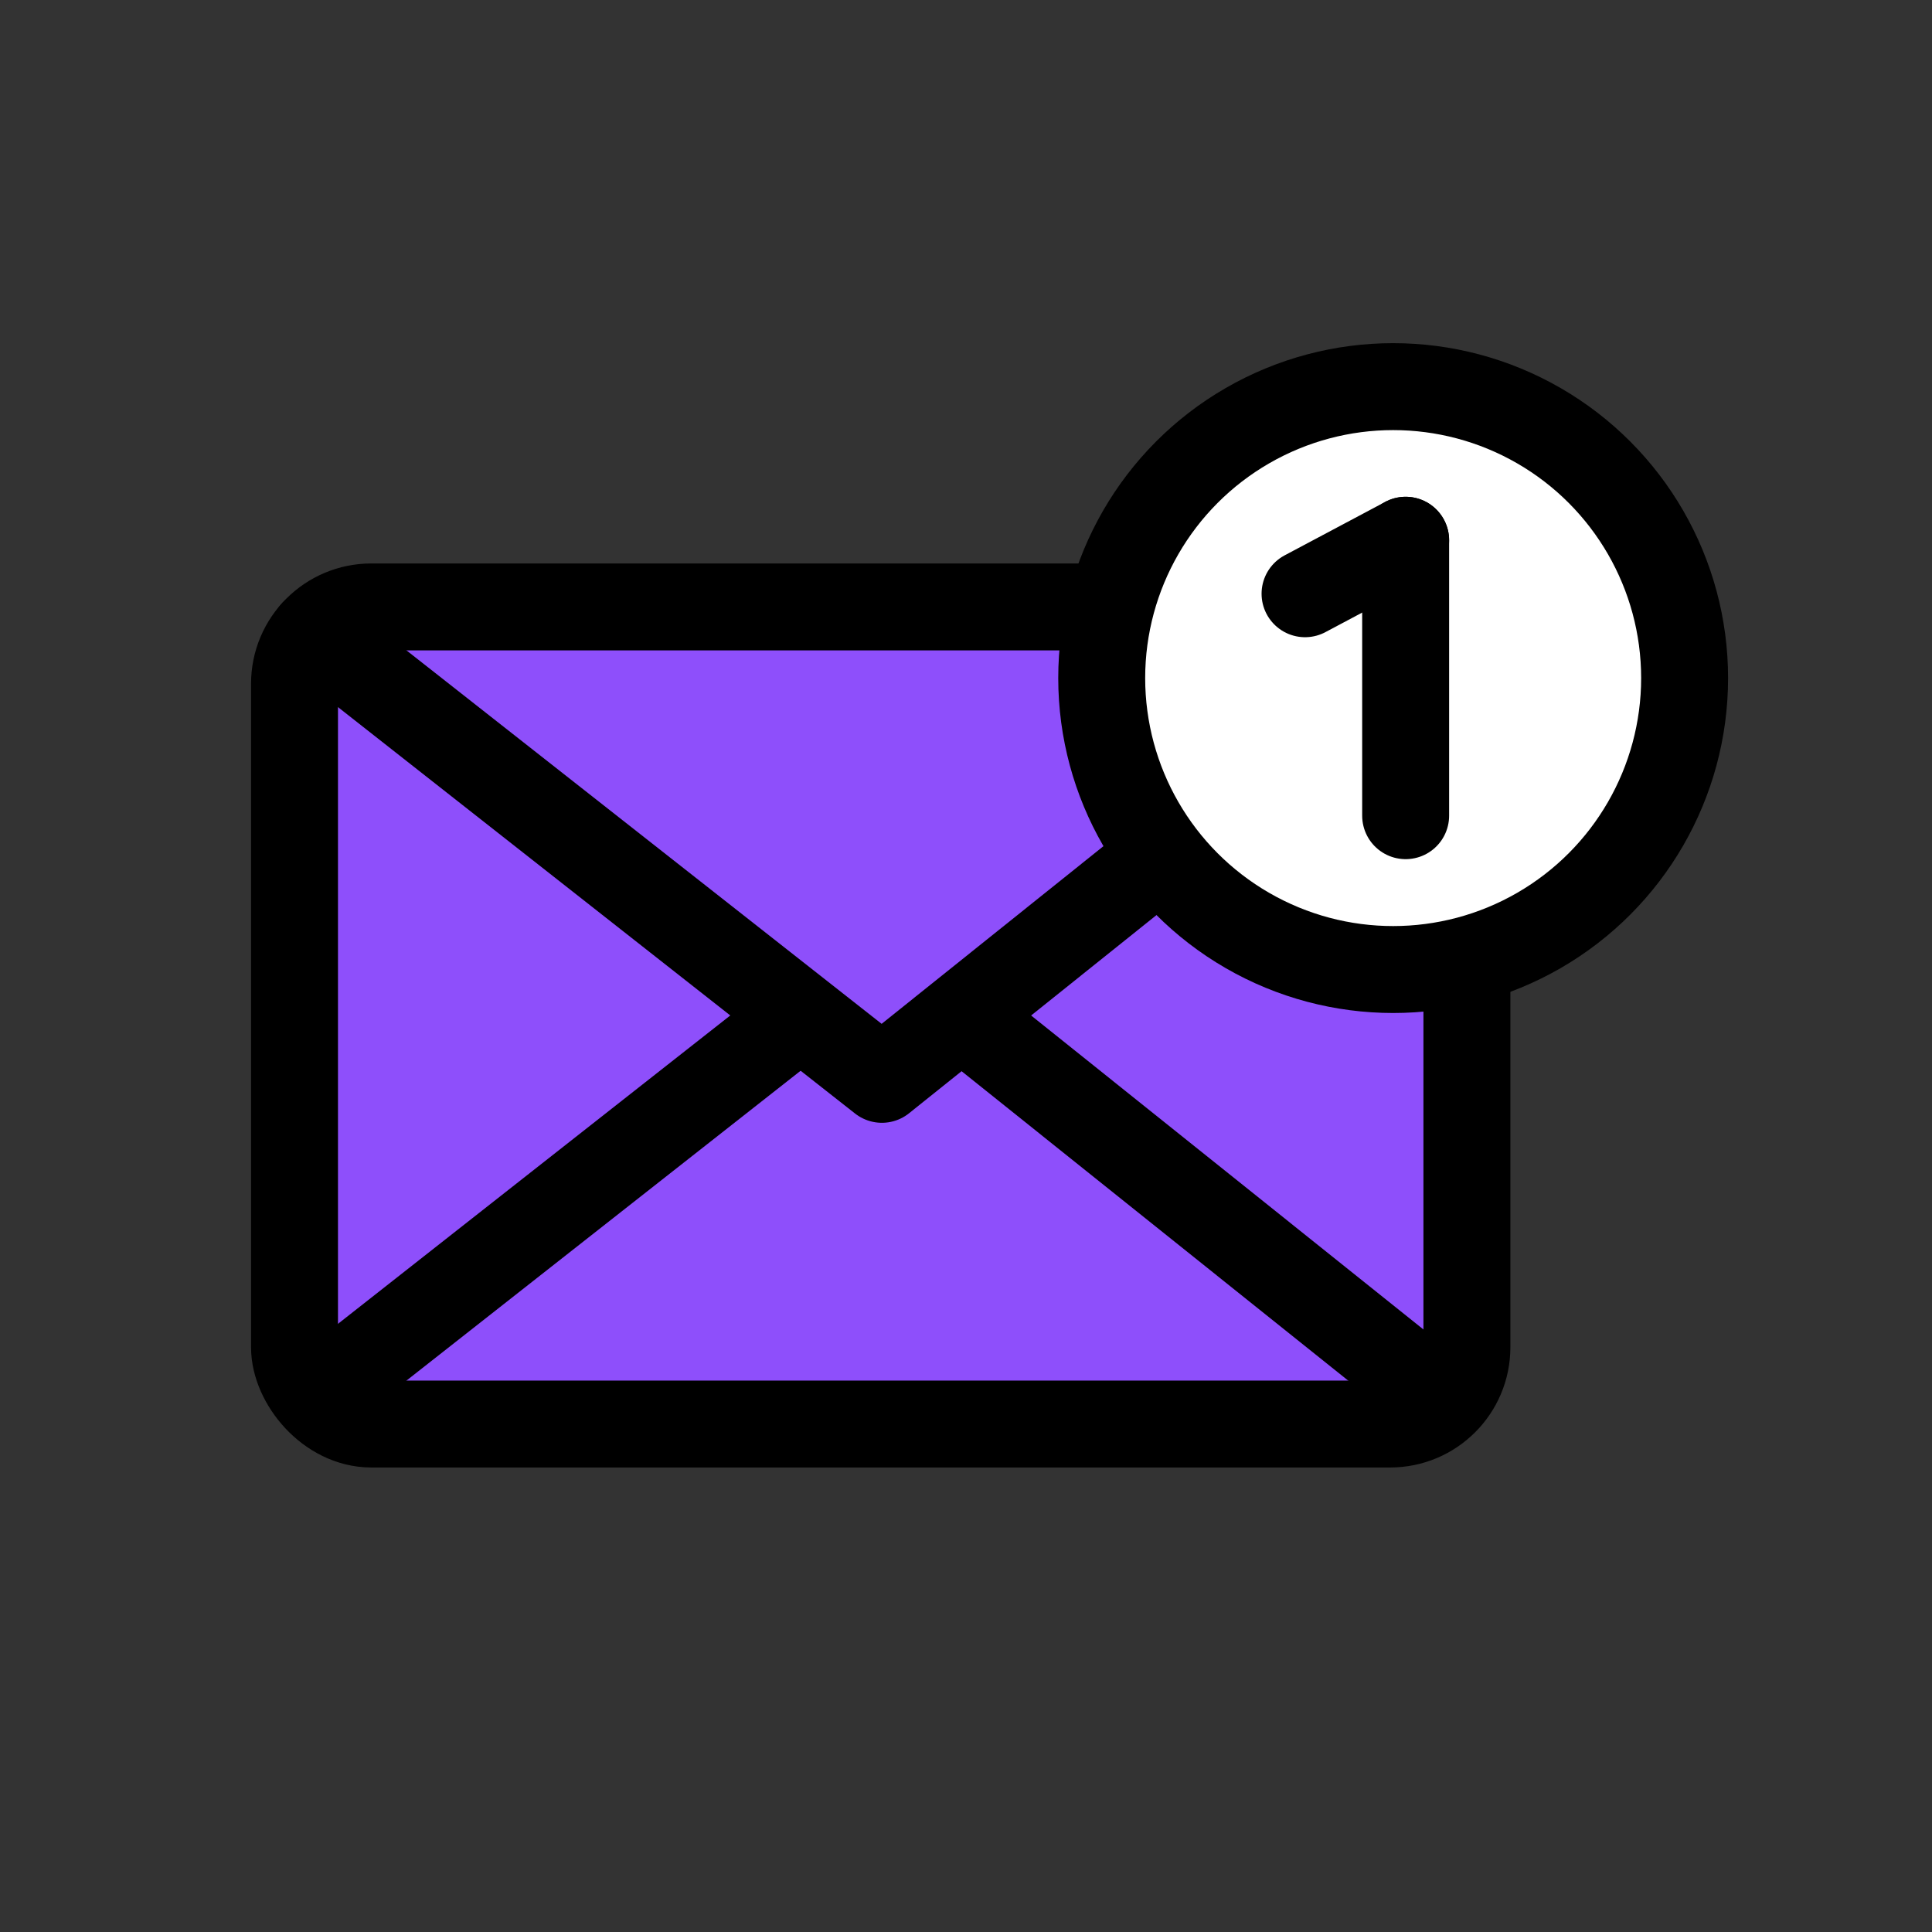 <?xml version="1.0" encoding="UTF-8"?><svg id="Layer_2" xmlns="http://www.w3.org/2000/svg" viewBox="0 0 82 82"><rect x="0" y="0" width="82" height="82" fill="#333333" stroke="none"/><defs><style>.cls-1,.cls-2,.cls-3{fill:none;}.cls-2,.cls-3,.cls-4,.cls-5{stroke:#000;stroke-width:3.69px;}.cls-2,.cls-4,.cls-5{stroke-linecap:round;stroke-linejoin:round;}.cls-3{stroke-miterlimit:10;}.cls-4{fill:#8e4ffb;}.cls-5{fill:#fff;}</style></defs><g id="Layer_1-2"><g><g><rect class="cls-4" x="12.5" y="25.76" width="49.76" height="34.68" rx="3.26" ry="3.26"/><polyline class="cls-2" points="13.32 26.86 37.43 45.81 61.29 26.7"/><line class="cls-3" x1="33.98" y1="43.1" x2="13.32" y2="59.34"/><line class="cls-3" x1="40.81" y1="43.1" x2="61.29" y2="59.49"/><circle class="cls-5" cx="59.13" cy="28.78" r="12.37"/><line class="cls-4" x1="59.66" y1="22.93" x2="59.66" y2="34.62"/><line class="cls-4" x1="59.66" y1="22.93" x2="55.39" y2="25.2"/></g><rect class="cls-1" width="82" height="82"/></g></g></svg>